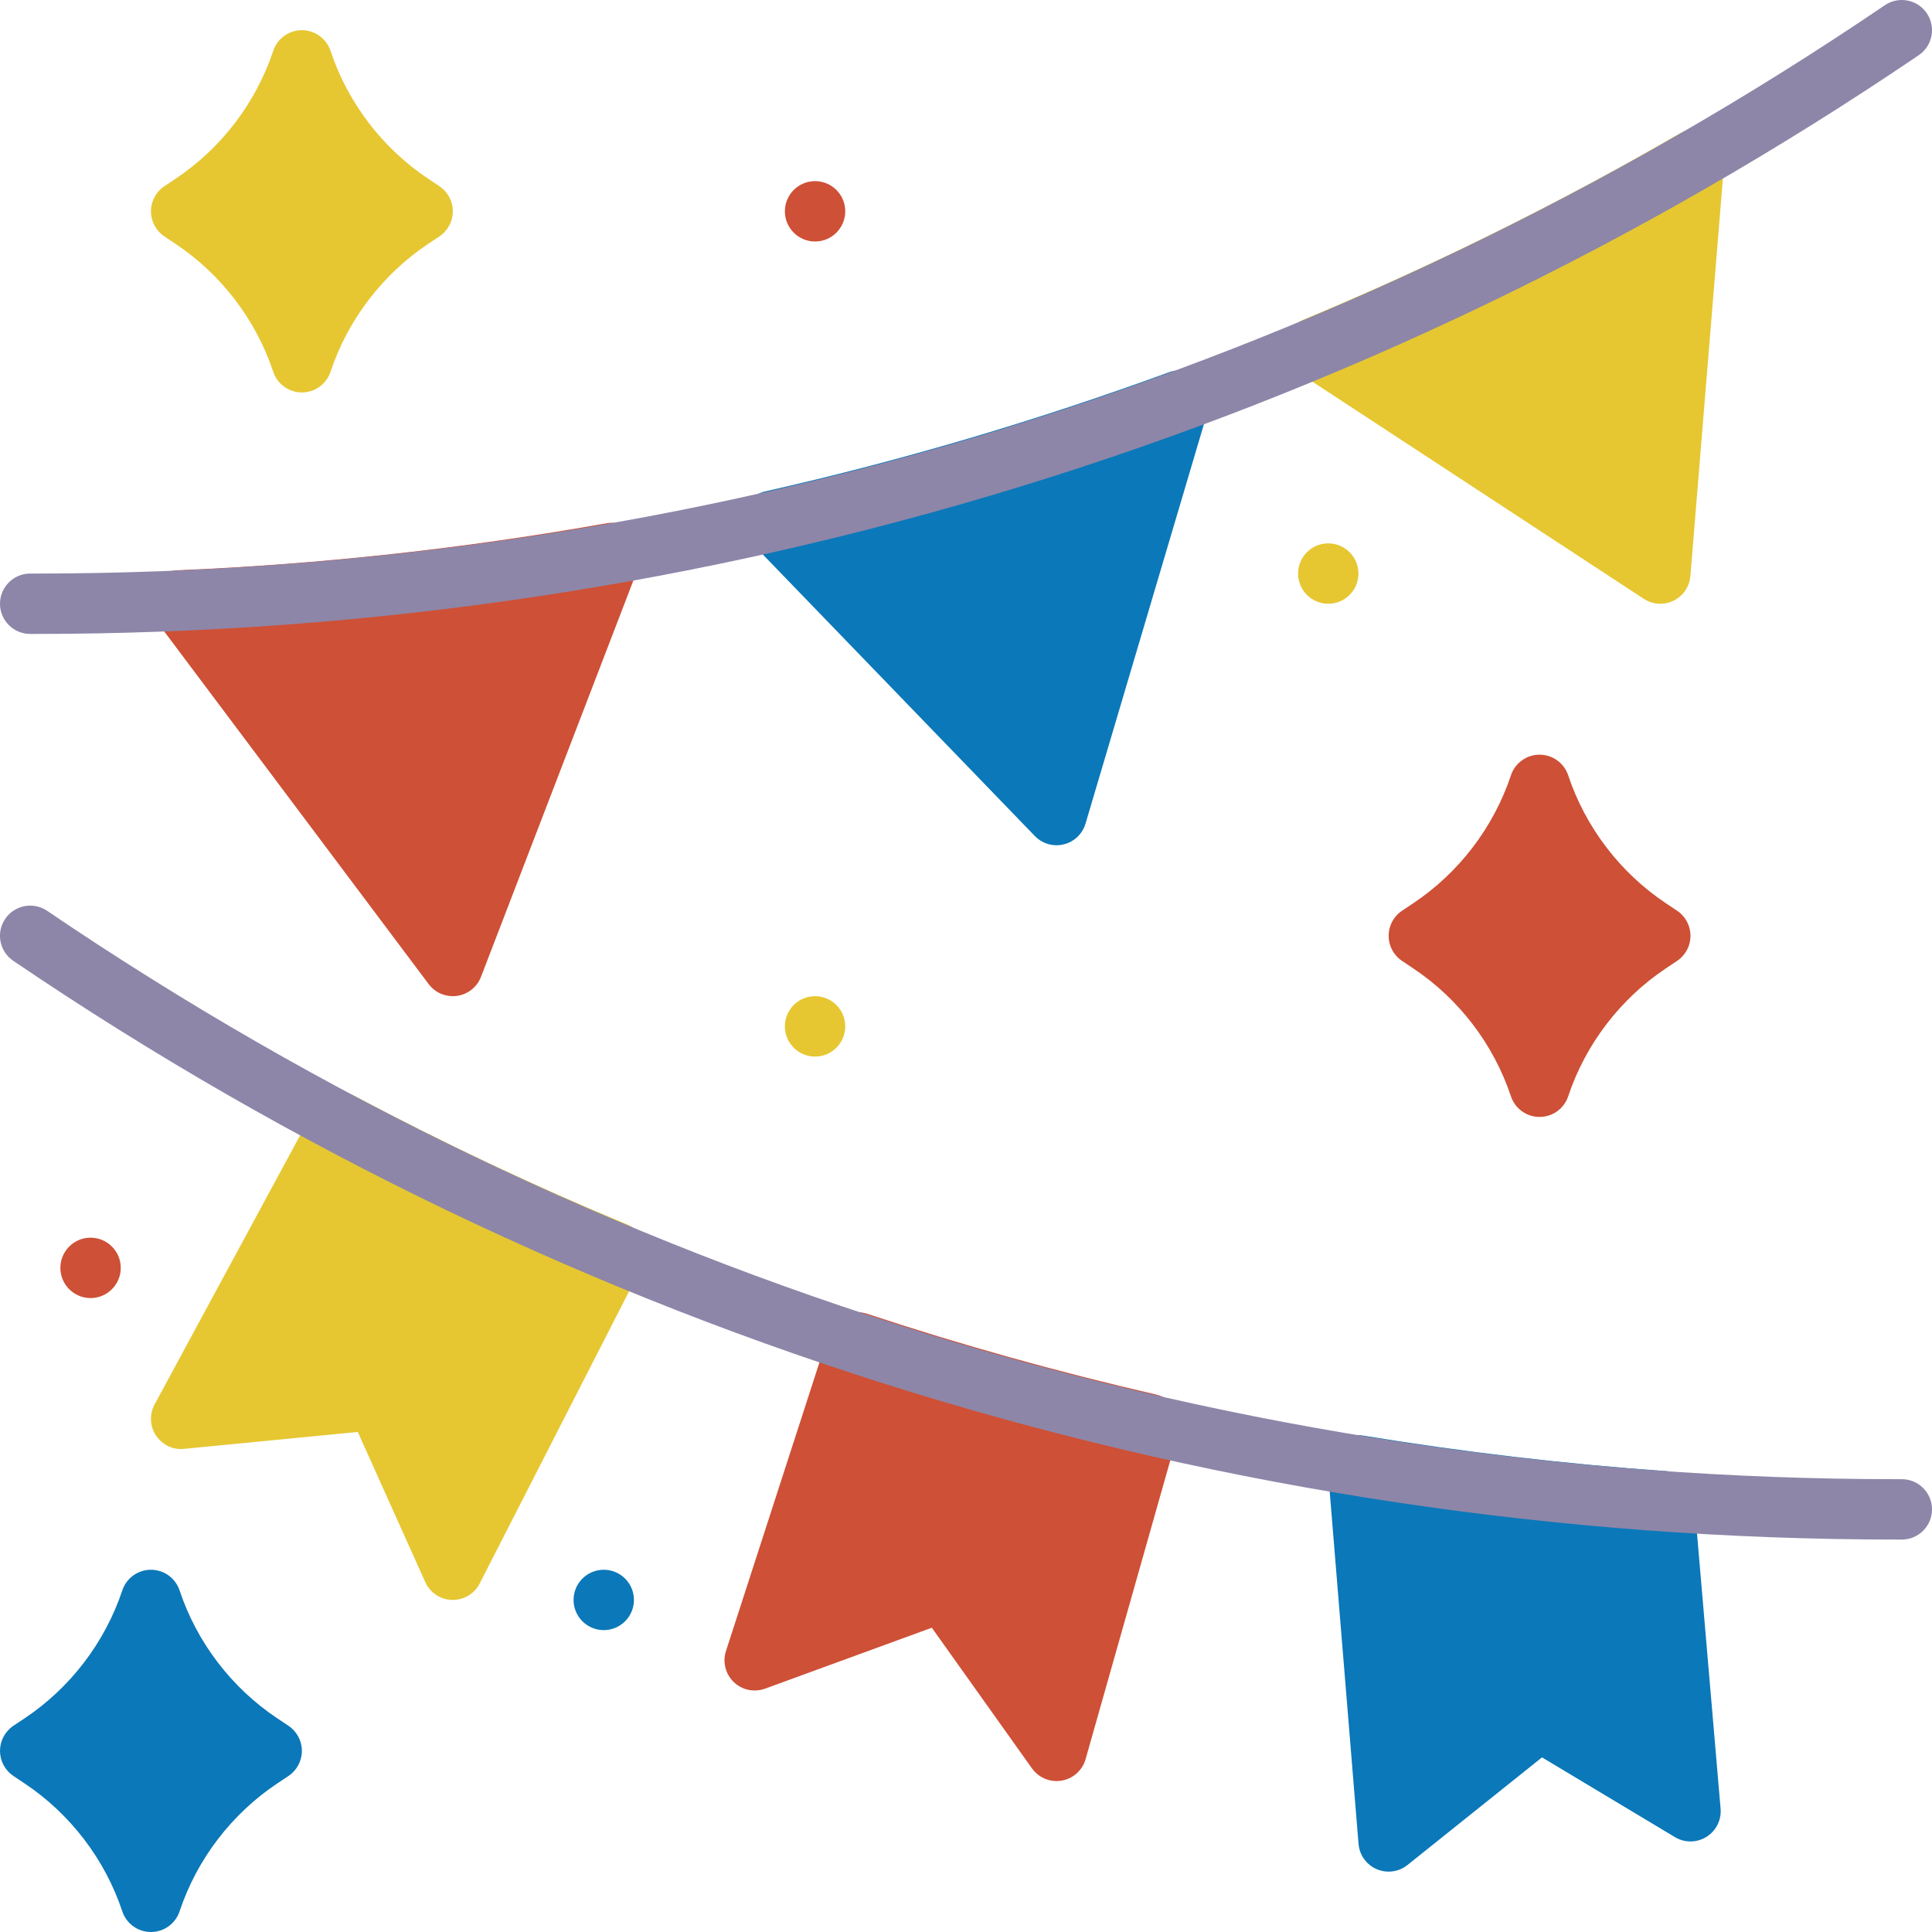 <svg width="175" height="175" viewBox="0 0 175 175" fill="none" xmlns="http://www.w3.org/2000/svg">
<g clip-path="url(#clip0_3316_47166)">
<path d="M106.451 127.587C106.069 126.943 105.44 126.483 104.71 126.315C95.827 124.271 87.023 121.81 78.544 119.001C77.854 118.771 77.099 118.829 76.449 119.157C75.799 119.486 75.308 120.061 75.083 120.754L65.759 149.548C65.436 150.543 65.709 151.633 66.462 152.36C67.213 153.086 68.314 153.312 69.298 152.959L84.404 147.438L93.476 160.18C93.994 160.907 94.829 161.328 95.703 161.328C95.858 161.328 96.013 161.315 96.169 161.288C97.205 161.109 98.048 160.351 98.334 159.34L106.728 129.726C106.932 129.005 106.832 128.232 106.451 127.587Z" fill="#CE5036"/>
<path d="M153.444 135.747C153.328 134.406 152.255 133.347 150.911 133.253C141.803 132.61 132.558 131.526 123.435 130.028C122.6 129.891 121.757 130.146 121.139 130.716C120.519 131.287 120.198 132.111 120.267 132.95L123.056 167.02C123.139 168.028 123.771 168.908 124.698 169.308C125.047 169.458 125.414 169.531 125.781 169.531C126.391 169.531 126.996 169.327 127.489 168.932L139.676 159.182L151.718 166.407C152.599 166.936 153.702 166.925 154.572 166.382C155.444 165.838 155.937 164.853 155.85 163.829L153.444 135.747Z" fill="#0B78B9"/>
<path d="M58.292 112.478C58.028 111.761 57.478 111.188 56.773 110.896C48.482 107.462 40.208 103.562 32.18 99.304C30.851 98.602 29.208 99.097 28.493 100.419L14.002 127.215C13.52 128.104 13.569 129.186 14.129 130.028C14.687 130.871 15.676 131.351 16.671 131.236L32.408 129.705L38.522 143.309C38.953 144.267 39.896 144.895 40.946 144.92C40.97 144.922 40.993 144.922 41.016 144.922C42.041 144.922 42.982 144.348 43.45 143.432L58.16 114.666C58.509 113.988 58.556 113.193 58.292 112.478Z" fill="#E6C731"/>
<path d="M108.704 34.292C107.951 33.582 106.861 33.359 105.892 33.718C93.83 38.131 81.535 41.758 69.346 44.501C68.381 44.717 67.609 45.438 67.326 46.384C67.043 47.331 67.293 48.358 67.979 49.068L93.737 75.728C94.259 76.268 94.97 76.563 95.703 76.563C95.919 76.563 96.138 76.537 96.353 76.484C97.297 76.253 98.049 75.537 98.326 74.605L109.454 37.062C109.748 36.072 109.457 35 108.704 34.292Z" fill="#0B78B9"/>
<path d="M154.916 12.181C154.057 11.637 152.965 11.616 152.084 12.126C141.185 18.434 129.745 24.094 118.086 28.948C117.151 29.337 116.508 30.21 116.414 31.219C116.321 32.227 116.791 33.204 117.637 33.759L148.891 54.24C149.345 54.537 149.867 54.688 150.391 54.688C150.801 54.688 151.211 54.596 151.591 54.41C152.458 53.987 153.037 53.138 153.116 52.176L156.179 14.715C156.261 13.7 155.775 12.724 154.916 12.181Z" fill="#E6C731"/>
<path d="M57.508 48.353C56.88 47.591 55.891 47.223 54.92 47.401C42.049 49.687 28.979 51.118 16.074 51.655C15.059 51.697 14.153 52.297 13.717 53.215C13.282 54.132 13.39 55.215 13.999 56.028L38.828 89.141C39.348 89.835 40.163 90.234 41.016 90.234C41.14 90.234 41.267 90.226 41.392 90.207C42.378 90.071 43.211 89.409 43.569 88.481L57.951 51.075C58.304 50.153 58.135 49.114 57.508 48.353Z" fill="#CE5036"/>
<path d="M3.178 57.422H2.734C1.224 57.422 0 56.198 0 54.688C0 53.178 1.224 51.953 2.734 51.953H3.178C63.159 51.953 121.098 34.152 170.73 0.472C171.977 -0.375 173.68 -0.052 174.529 1.199C175.377 2.449 175.051 4.15 173.801 4.998C123.258 39.294 64.258 57.422 3.178 57.422Z" fill="#8D86A8"/>
<path d="M39.799 16.867L38.79 16.193C34.654 13.436 31.509 9.321 29.938 4.605C29.565 3.487 28.521 2.734 27.344 2.734C26.166 2.734 25.122 3.487 24.75 4.605C23.178 9.321 20.034 13.436 15.896 16.194L14.888 16.867C14.129 17.374 13.672 18.227 13.672 19.141C13.672 20.054 14.129 20.907 14.888 21.414L15.898 22.089C20.034 24.846 23.178 28.961 24.75 33.676C25.122 34.794 26.166 35.547 27.344 35.547C28.521 35.547 29.565 34.794 29.938 33.676C31.509 28.961 34.654 24.846 38.791 22.087L39.799 21.414C40.559 20.907 41.016 20.054 41.016 19.141C41.016 18.227 40.559 17.374 39.799 16.867Z" fill="#E6C731"/>
<path d="M151.909 82.492L150.899 81.818C146.763 79.061 143.619 74.946 142.047 70.23C141.675 69.112 140.631 68.359 139.453 68.359C138.276 68.359 137.231 69.112 136.859 70.23C135.287 74.946 132.143 79.061 128.006 81.819L126.998 82.492C126.238 82.999 125.781 83.852 125.781 84.766C125.781 85.679 126.238 86.532 126.998 87.039L128.007 87.714C132.143 90.471 135.287 94.586 136.859 99.301C137.231 100.419 138.276 101.172 139.453 101.172C140.631 101.172 141.675 100.419 142.047 99.301C143.619 94.586 146.763 90.471 150.901 87.712L151.909 87.039C152.668 86.532 153.125 85.679 153.125 84.766C153.125 83.852 152.668 82.999 151.909 82.492Z" fill="#CE5036"/>
<path d="M26.127 156.32L25.118 155.646C20.982 152.889 17.837 148.774 16.266 144.058C15.893 142.941 14.85 142.188 13.672 142.188C12.494 142.188 11.45 142.941 11.078 144.058C9.506 148.774 6.362 152.889 2.224 155.647L1.216 156.32C0.457 156.827 0 157.681 0 158.594C0 159.507 0.457 160.36 1.216 160.868L2.226 161.542C6.362 164.299 9.506 168.414 11.078 173.129C11.45 174.247 12.494 175 13.672 175C14.85 175 15.893 174.247 16.266 173.129C17.837 168.414 20.982 164.299 25.119 161.54L26.127 160.868C26.887 160.36 27.344 159.507 27.344 158.594C27.344 157.681 26.887 156.827 26.127 156.32Z" fill="#0B78B9"/>
<path d="M8.203 117.578C9.713 117.578 10.938 116.354 10.938 114.844C10.938 113.334 9.713 112.109 8.203 112.109C6.693 112.109 5.469 113.334 5.469 114.844C5.469 116.354 6.693 117.578 8.203 117.578Z" fill="#CE5036"/>
<path d="M54.688 147.656C56.198 147.656 57.422 146.432 57.422 144.922C57.422 143.412 56.198 142.188 54.688 142.188C53.177 142.188 51.953 143.412 51.953 144.922C51.953 146.432 53.177 147.656 54.688 147.656Z" fill="#0B78B9"/>
<path d="M73.828 95.703C75.338 95.703 76.562 94.479 76.562 92.969C76.562 91.459 75.338 90.234 73.828 90.234C72.318 90.234 71.094 91.459 71.094 92.969C71.094 94.479 72.318 95.703 73.828 95.703Z" fill="#E6C731"/>
<path d="M73.828 21.875C75.338 21.875 76.562 20.651 76.562 19.141C76.562 17.631 75.338 16.406 73.828 16.406C72.318 16.406 71.094 17.631 71.094 19.141C71.094 20.651 72.318 21.875 73.828 21.875Z" fill="#CE5036"/>
<path d="M120.312 54.688C121.823 54.688 123.047 53.463 123.047 51.953C123.047 50.443 121.823 49.219 120.312 49.219C118.802 49.219 117.578 50.443 117.578 51.953C117.578 53.463 118.802 54.688 120.312 54.688Z" fill="#E6C731"/>
<path d="M172.266 139.453H171.822C110.742 139.453 51.742 121.325 1.199 87.029C-0.051 86.181 -0.376 84.48 0.471 83.23C1.319 81.981 3.023 81.656 4.27 82.502C53.903 116.183 111.841 133.984 171.822 133.984H172.266C173.776 133.984 175 135.209 175 136.719C175 138.229 173.776 139.453 172.266 139.453Z" fill="#8D86A8"/>
</g>
<defs>
<clipPath id="clip0_3316_47166">
<rect width="175" height="175" fill="white"/>
</clipPath>
</defs>
</svg>
